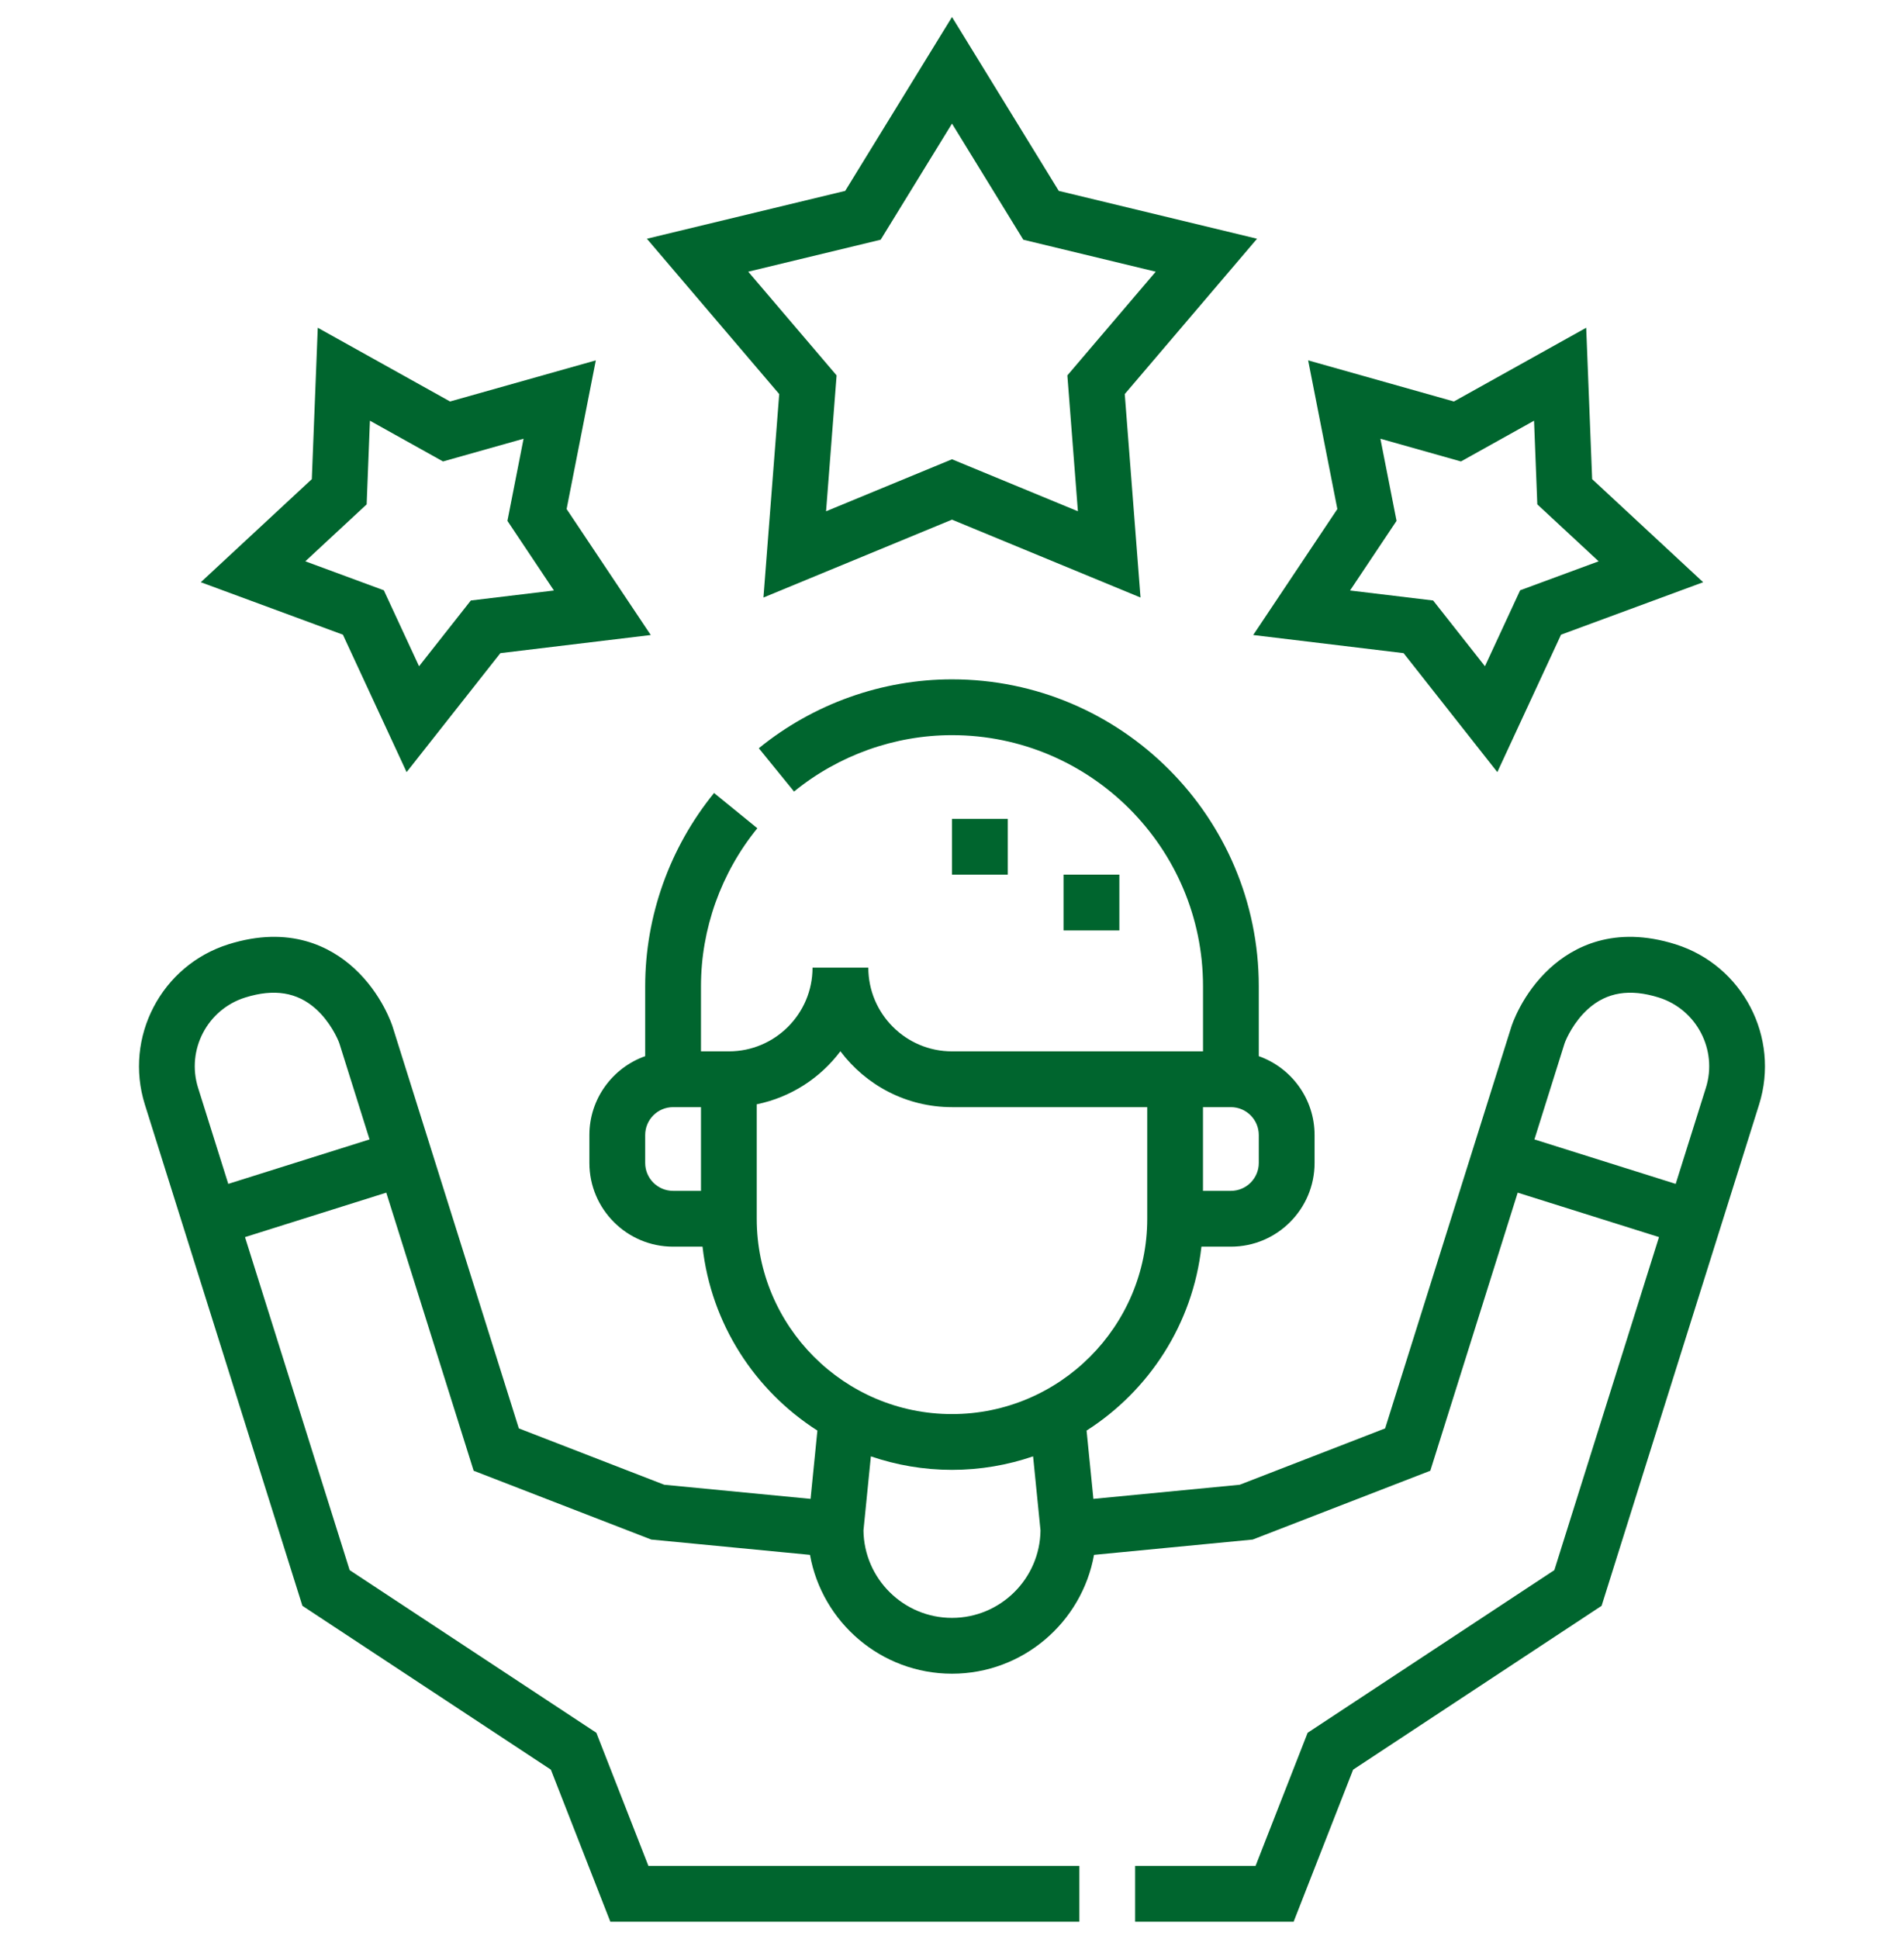 <svg width="56" height="57" viewBox="0 0 56 57" fill="none" xmlns="http://www.w3.org/2000/svg">
<g clip-path="url(#clip0_2001_4559)">
<path d="M49.28 27.763C47.479 27.197 46.275 27.835 45.583 28.469C44.762 29.222 44.464 30.145 44.452 30.185L40.739 41.996L36.462 43.653L32.159 44.068L31.958 42.06C33.796 40.887 35.083 38.924 35.336 36.653H36.203C37.56 36.653 38.664 35.549 38.664 34.192V33.372C38.664 32.302 37.978 31.39 37.023 31.052V28.997C37.023 24.021 32.975 19.973 28 19.973C25.94 19.973 23.922 20.693 22.318 21.999L23.354 23.272C24.666 22.203 26.316 21.614 28 21.614C32.071 21.614 35.383 24.926 35.383 28.997V30.911H34.562H28C26.643 30.911 25.539 29.807 25.539 28.45H23.898C23.898 29.807 22.794 30.911 21.437 30.911H20.617V28.997C20.617 27.314 21.206 25.663 22.275 24.351L21.002 23.315C19.696 24.919 18.976 26.937 18.976 28.997V31.052C18.021 31.39 17.335 32.302 17.335 33.371V34.192C17.335 35.549 18.439 36.653 19.796 36.653H20.663C20.916 38.924 22.203 40.887 24.041 42.06L23.84 44.068L19.537 43.653L15.26 41.996L11.547 30.184C11.535 30.145 11.238 29.222 10.417 28.469C9.724 27.834 8.52 27.197 6.719 27.763C4.743 28.384 3.64 30.498 4.261 32.475L8.894 47.212L16.202 52.029L17.951 56.5H31.746V54.859H19.071L17.54 50.945L10.284 46.163L7.206 36.372L11.361 35.065L13.931 43.241L19.155 45.264L23.823 45.714C24.179 47.697 25.916 49.208 28 49.208C30.084 49.208 31.821 47.697 32.177 45.714L36.844 45.264L42.068 43.241L44.638 35.065L48.794 36.371L45.716 46.163L38.46 50.945L36.928 54.859H33.386V56.5H38.048L39.798 52.029L47.106 47.212L51.738 32.475C52.359 30.498 51.257 28.384 49.28 27.763ZM6.714 34.807L5.826 31.983C5.476 30.869 6.097 29.678 7.211 29.328C8.062 29.061 8.742 29.171 9.291 29.664C9.703 30.033 9.934 30.534 9.982 30.677L10.869 33.5L6.714 34.807ZM37.023 34.192C37.023 34.644 36.655 35.012 36.203 35.012H35.382V32.551H36.203C36.655 32.551 37.023 32.919 37.023 33.371V34.192ZM18.976 34.192V33.371C18.976 32.919 19.344 32.551 19.796 32.551H20.617V35.012H19.796C19.344 35.012 18.976 34.644 18.976 34.192ZM22.257 35.832V32.467C23.257 32.263 24.126 31.696 24.718 30.908C25.467 31.905 26.659 32.551 28 32.551H33.742V35.832C33.742 38.998 31.166 41.575 27.999 41.575C24.833 41.575 22.257 38.999 22.257 35.832ZM27.999 47.567C26.575 47.567 25.414 46.417 25.396 44.996L25.614 42.818C26.363 43.074 27.165 43.215 27.999 43.215C28.834 43.215 29.636 43.074 30.385 42.818L30.603 44.995C30.586 46.416 29.425 47.567 27.999 47.567ZM50.173 31.983L49.285 34.807L45.13 33.5L46.016 30.679C46.065 30.533 46.296 30.033 46.708 29.664C47.257 29.171 47.937 29.061 48.788 29.328C49.902 29.678 50.523 30.869 50.173 31.983Z" fill="#00652E"/>
<path d="M31.281 25.715H32.922V27.356H31.281V25.715Z" fill="#00652E"/>
<path d="M28 24.075H29.641V25.715H28V24.075Z" fill="#00652E"/>
<path d="M11.959 22.701L14.717 19.203L19.14 18.67L16.665 14.966L17.524 10.595L13.237 11.804L9.346 9.636L9.171 14.087L5.906 17.118L10.085 18.66L11.959 22.701ZM10.784 14.829L10.88 12.369L13.03 13.567L15.399 12.899L14.924 15.314L16.292 17.361L13.848 17.655L12.325 19.588L11.289 17.355L8.98 16.503L10.784 14.829Z" fill="#00652E"/>
<path d="M36.859 18.67L41.282 19.203L44.039 22.701L45.913 18.66L50.093 17.118L46.828 14.087L46.653 9.636L42.762 11.804L38.475 10.595L39.334 14.966L36.859 18.67ZM40.6 12.899L42.969 13.567L45.119 12.369L45.215 14.829L47.019 16.503L44.71 17.355L43.675 19.588L42.151 17.655L39.707 17.361L41.075 15.314L40.6 12.899Z" fill="#00652E"/>
<path d="M22.454 17.568L28 15.278L33.545 17.568L33.081 11.586L36.972 7.019L31.14 5.612L28 0.5L24.859 5.612L19.026 7.019L22.918 11.586L22.454 17.568ZM22.007 7.988L25.902 7.048L28 3.634L30.097 7.048L33.992 7.988L31.393 11.037L31.703 15.032L28 13.503L24.296 15.032L24.606 11.037L22.007 7.988Z" fill="#00652E"/>
</g>
<defs>
<clipPath id="clip0_2001_4559">
<rect width="56" height="56" fill="white" transform="translate(0 0.5)"/>
</clipPath>
</defs>
</svg>
